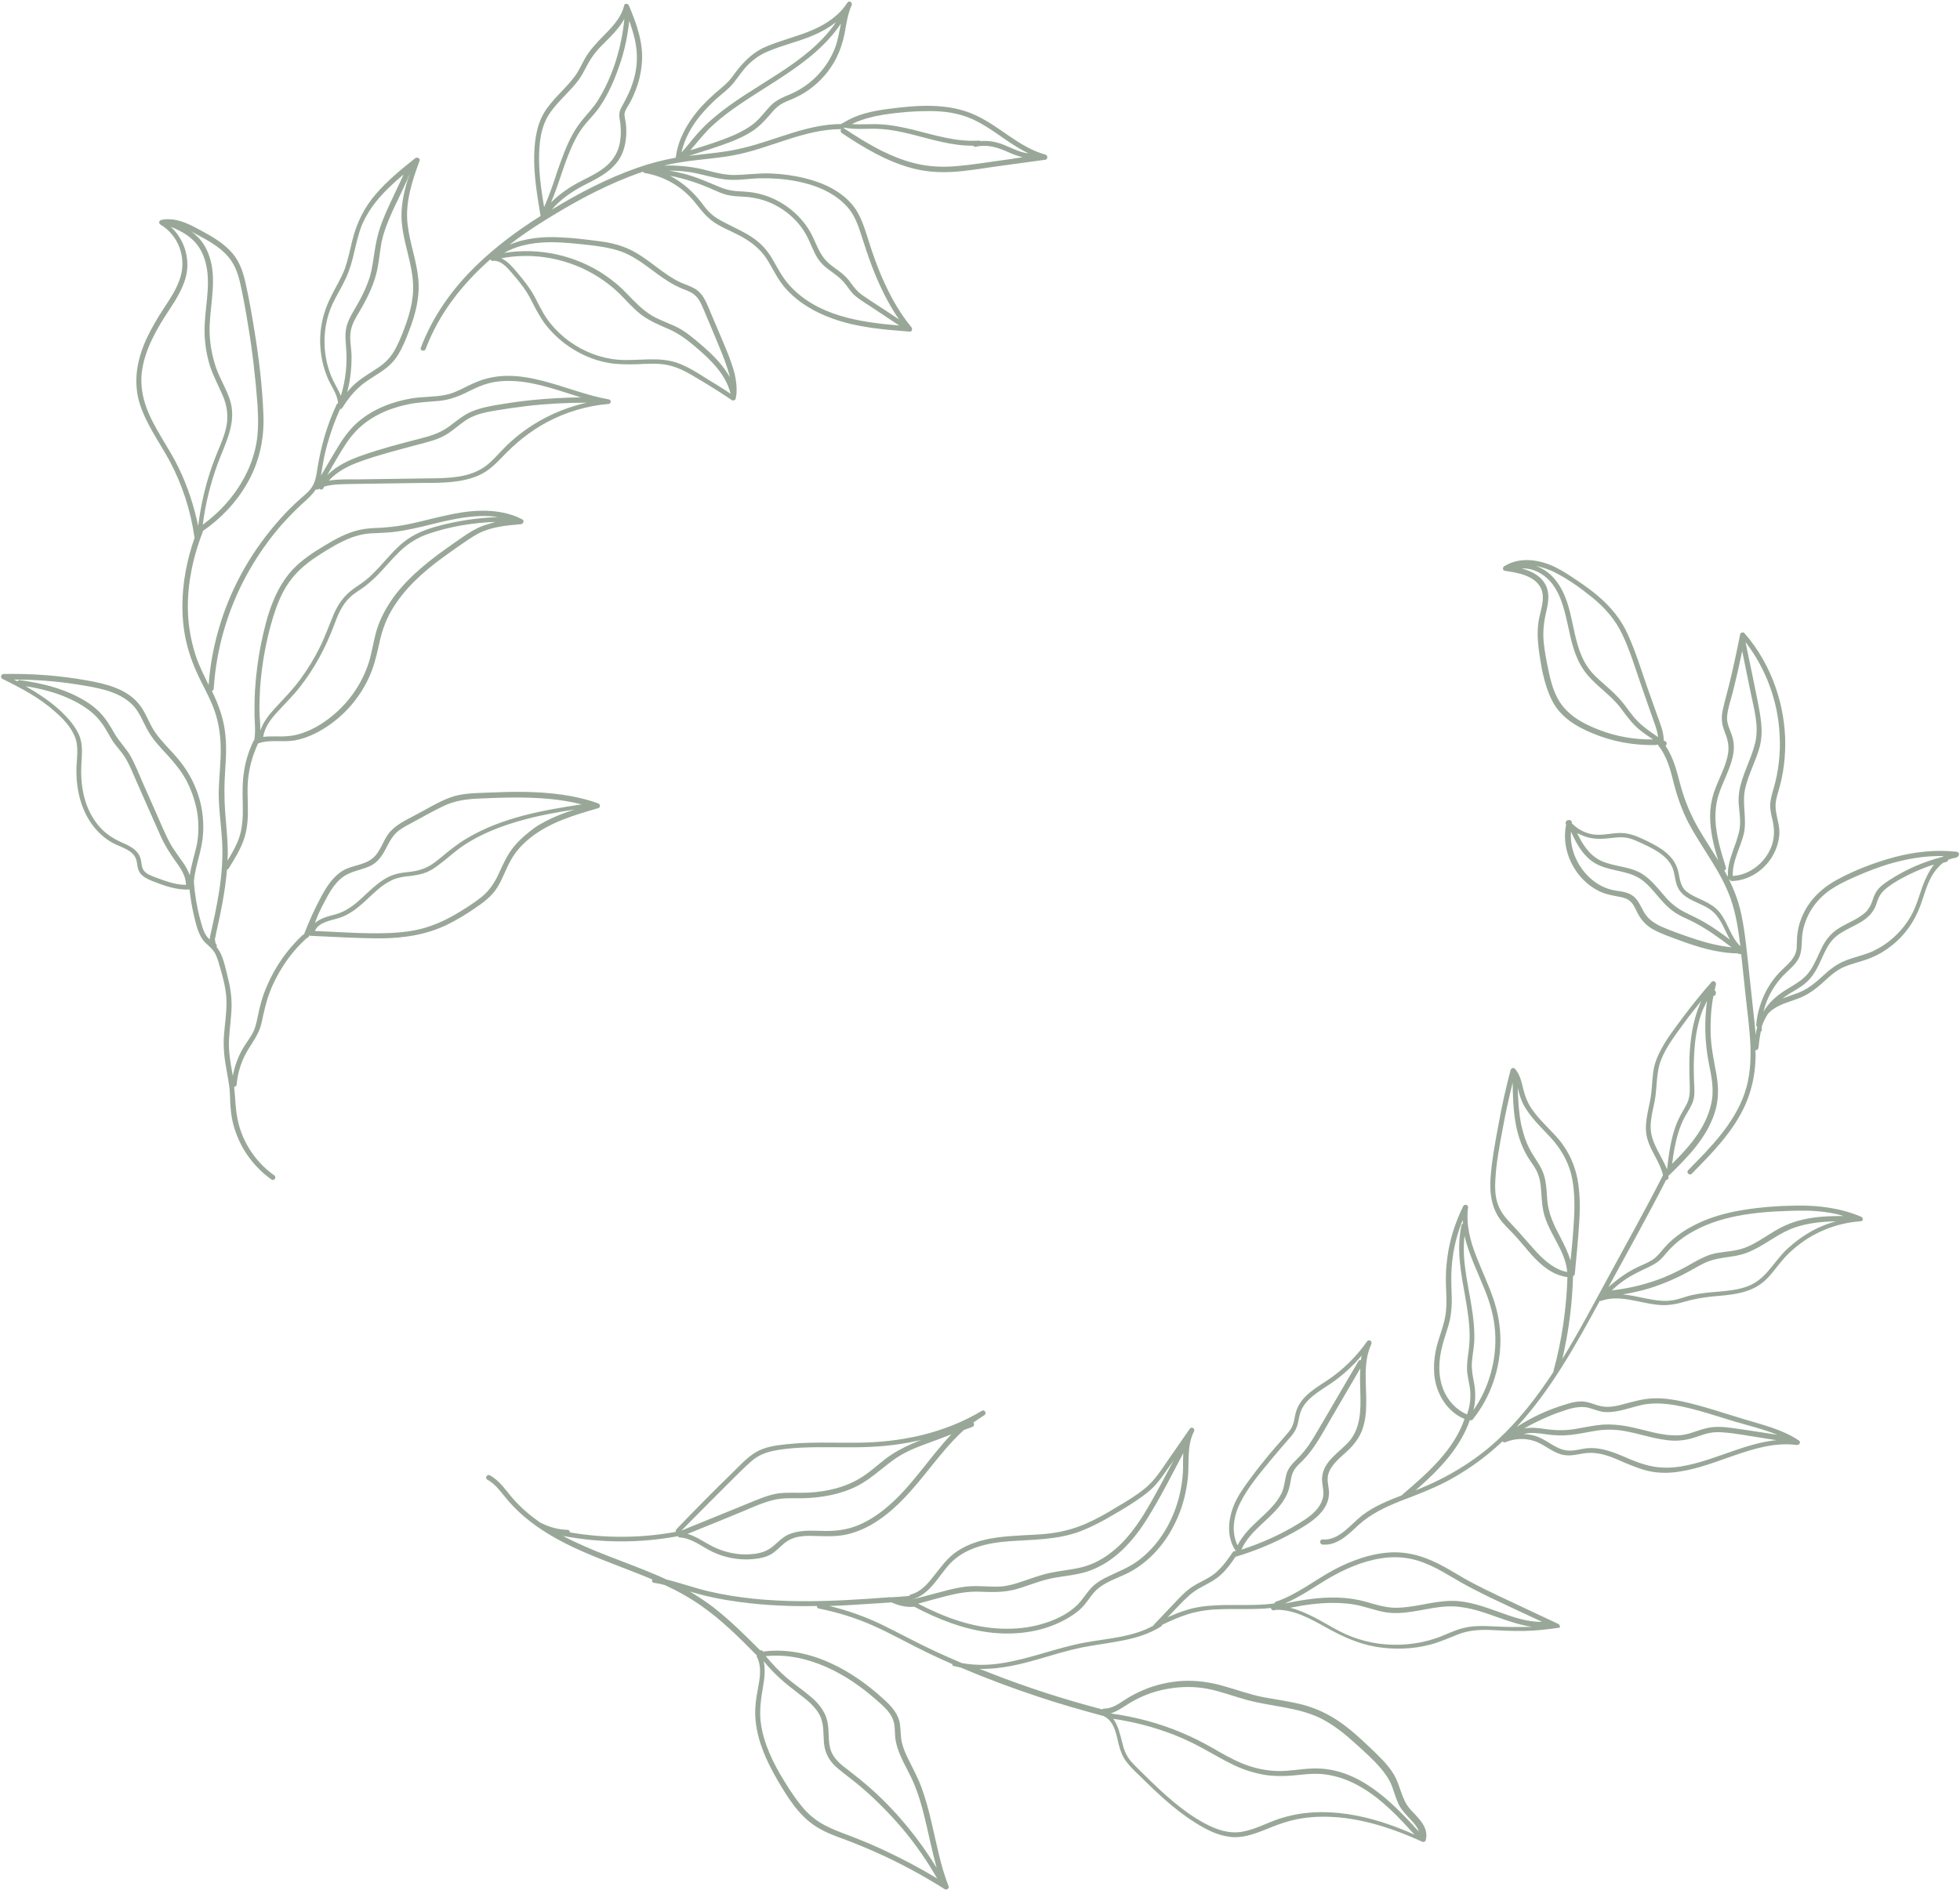 <?xml version="1.0" encoding="UTF-8"?><svg xmlns="http://www.w3.org/2000/svg" xmlns:xlink="http://www.w3.org/1999/xlink" height="742.1" preserveAspectRatio="xMidYMid meet" version="1.0" viewBox="-0.3 -0.6 769.4 742.1" width="769.4" zoomAndPan="magnify"><g id="change1_1"><path d="M410.1,60.1c-10.3-2.8-17.8-11-27.3-15.4c-10.8-5.1-23.3-4-34.7-2.5c-6.1,0.8-12.1,2.1-17.3,5.4 c-0.3,0-0.6,0.2-0.7,0.4c0,0-0.1,0.1-0.1,0.1c-13.3,0-25.5,6.2-38.2,9.3c-7.1,1.8-14.4,2.3-21.7,3.2c5.6-1.8,11.3-3.5,16.7-5.6 c2.8-1.1,5.6-2.4,8.2-4.1c2.6-1.7,4.7-3.9,6.7-6.2c1-1.1,1.9-2.3,3.1-3.3c1.4-1.2,3.1-2,4.9-2.7c2.7-1.1,5.3-2.4,7.6-4.1 c4.5-3.2,8.2-7.5,10.7-12.4c1.5-3,2.5-6.1,3.2-9.4c0.7-3.8,1.2-7.7,2.8-11.3c0.5-1.2-1-2.1-1.7-1c-3.2,5-8.3,8.4-13.7,10.7 c-6,2.6-12.4,4-18.4,6.6c-5.7,2.5-9.5,6.8-13.1,11.8c-1.9,2.6-4.5,4.5-6.9,6.6c-2.3,2.1-4.6,4.3-6.6,6.7c-4.3,5.2-7.7,11.3-8.6,18.1 c0,0.1,0,0.2,0,0.3c-5,0.9-10,2.2-14.9,3.9c-11.8,4.1-23.1,10-33.8,16.5c3.5-4.1,7.9-7.1,12.7-9.6c4.9-2.5,10.2-5,13.5-9.8 c1.7-2.5,2.6-5.5,2.9-8.5c0.2-1.5,0.2-3,0.1-4.6c-0.1-0.8-0.1-1.6-0.3-2.3c-0.1-1-0.5-2.1-0.3-3.1c0.3-1.5,1.6-3.1,2.3-4.5 c0.8-1.5,1.5-3.1,2.1-4.7c1.2-3.1,2-6.4,2.3-9.7c0.9-8.2-1.9-15.8-5-23.3c-0.3-0.8-1.7-1.1-1.9,0c-1.3,5.3-5.4,9.1-9.1,12.9 c-1.8,1.9-3.6,3.8-5.1,6c-1.9,2.7-3,5.8-4.9,8.5c-3.3,4.6-7.8,8.2-11.1,12.8c-3.9,5.3-4.9,11.8-5.1,18.3c-0.2,8.1,1.2,16.2,2.5,24.1 c-9.1,5.7-17.8,12.2-25.5,19.7c-9.3,9.1-16.9,19.8-21.5,32c-0.5,1.2,1.5,1.7,1.9,0.5c5.2-13.9,14.4-25.5,25.4-35.2 c0.1,0.4,0.4,0.6,0.9,0.6c3.7-0.3,6.2,3.3,8.4,5.8c2.7,3.1,5.1,6.3,6.9,10c1.7,3.3,3.3,6.4,5.5,9.3c2,2.6,4.4,4.9,7,7 c5.2,4,11.3,6.9,17.8,8c3.7,0.6,7.4,0.6,11.2,0.5c4.1-0.2,8.3-0.5,12.3,0.4c4.5,1,8.5,3.5,12.5,5.9c4.2,2.5,8.3,5.1,12.3,7.8 c0.5,0.3,1.4,0,1.5-0.6c0.1-0.4,0.1-0.9,0.2-1.3c0-0.1,0.1-0.3,0.1-0.4c0.3-4-0.5-7.9-1.8-11.7c-1.5-4.5-3.5-8.9-5.3-13.2 c-0.9-2.2-1.9-4.4-2.8-6.6c-0.8-1.9-1.6-4-2.6-5.8c-0.9-1.7-2.2-3.2-3.9-4.2c-1.7-1-3.7-1.6-5.5-2.4c-7.3-3.4-12.8-9.6-20.1-13 c-4-1.9-8.3-2.8-12.6-3.3c-4.7-0.6-9.4-1.2-14.2-1.4c-6.9-0.4-14,0.2-20.3,2.9c4.2-3.3,8.6-6.3,13.1-9.1 c10.8-6.8,22.2-13.1,34.1-17.7c1.7-0.7,3.5-1.3,5.2-1.9c0.1,0.2,0.3,0.4,0.6,0.5c7.9,1.3,15,5.5,20,11.8c2.6,3.3,5,6.4,8.8,8.5 c3.6,2.1,7.5,3.5,11,5.7c3.7,2.3,6.7,5.1,8.9,8.9c2,3.4,3.7,6.9,6.3,10c5,5.8,11.8,9.8,18.9,12.3c9.7,3.5,20,4.3,30.2,5.1 c0.9,0.1,1.2-1.1,0.7-1.7c-5.7-6.9-9.8-15-13.1-23.3c-1.6-4.1-3-8.3-4.3-12.5c-1.3-4-2.6-8-5.1-11.4c-4.6-6.1-11.9-9.5-19.2-11.3 c-4.4-1.1-9-1.7-13.5-1.9c-4.9-0.2-9.8,0.6-14.7,0.6c-5.4,0-10.6-2.2-16-3c-3.7-0.6-7.5-0.8-11.2-0.7c2-0.5,4-0.9,6-1.2 c7-1.2,14.1-1.5,21.1-2.8c14.3-2.6,27.7-10.3,42.4-10.3c-0.3,0.4-0.3,1.1,0.2,1.5c8.5,5.7,17.5,11.1,27.5,13.8 c5.2,1.4,10.5,1.8,15.8,1.5c5.7-0.3,11.4-1.3,17-2.1c6.6-0.9,13.2-1.8,19.8-2.7C411.1,61.8,411,60.3,410.1,60.1z M266.2,142.1 c-7.8-3-16.1-0.8-24.1-1.5c-6.8-0.6-13.4-3.2-18.9-7.2c-2.8-2-5.3-4.4-7.4-7c-2.4-2.9-4-6.2-5.7-9.5c-2-4-4.8-7.5-7.7-10.9 c-1.6-1.9-3.5-4.1-5.9-5.2c13-2.5,26.8,0.2,38,7.3c3,1.9,5.8,4.1,8.3,6.5c2.9,2.9,5.5,6,8.8,8.5c3.3,2.4,6.9,3.9,10.6,5.5 c3.9,1.7,7.1,4.1,10.3,6.8c5.9,5,12.1,10.8,14,18.6c-3.1-2.1-6.3-4.1-9.5-6C273.6,145.8,270.1,143.6,266.2,142.1z M217.2,94.5 c4.6,0.1,9.1,0.6,13.7,1.1c4.2,0.5,8.5,1.1,12.5,2.5c7.3,2.6,12.8,8.3,19.3,12.2c1.5,0.9,3.1,1.7,4.7,2.4c1.8,0.7,3.7,1.3,5.2,2.7 c1.5,1.3,2.3,3.2,3.1,5c0.9,2.1,1.8,4.3,2.7,6.4c1.9,4.6,3.9,9.2,5.7,13.9c0.8,2.2,1.6,4.5,2.1,6.8c-2.4-4.3-5.9-8-9.6-11.3 c-3-2.6-6-5.3-9.4-7.4c-3.7-2.2-7.9-3.3-11.6-5.5c-3.8-2.3-6.7-5.4-9.7-8.5c-2.5-2.7-5.3-5-8.3-7.1c-5.9-4.1-12.7-7-19.8-8.5 c-6.6-1.4-13.5-1.6-20.2-0.5C203.5,95.3,210.5,94.4,217.2,94.5z M211.3,62.2c0-6.6,0.6-13.4,4.6-18.9c3.3-4.6,7.7-8.1,11-12.6 c1.9-2.6,3.1-5.7,4.9-8.4c1.4-2.2,3.2-4.2,5.1-6c2.9-2.9,5.9-5.9,7.9-9.5c-1.1,11.2-4.5,22.6-10.5,32.2c-1.6,2.5-3.6,4.6-5.5,6.9 c-1.6,1.9-3.1,4-4.3,6.2c-2.5,4.5-4.2,9.4-5.9,14.2c-1.6,4.9-3.2,9.7-5.3,14.4C212.2,74.5,211.4,68.4,211.3,62.2z M225.5,54.2 c1.2-2.4,2.7-4.6,4.4-6.6c1.9-2.2,3.9-4.2,5.5-6.7c3.3-4.9,5.7-10.6,7.6-16.2c1.9-5.5,3.1-11.3,3.7-17.1c1.8,4.9,3.2,10,3,15.3 c-0.1,3.4-0.8,6.8-2,10.1c-1.1,3.2-2.7,6-4.3,9c-0.6,1.3-0.7,2.4-0.5,3.8c0.3,1.7,0.5,3.4,0.5,5.2c0,3.2-0.5,6.6-2.2,9.4 c-2.8,5-8.3,7.5-13.2,10c-4.5,2.3-8.5,5-12,8.5C219.5,70.8,221.4,62.1,225.5,54.2z M309.6,111.4c-2.8-3.1-4.6-6.7-6.7-10.3 c-2-3.5-4.6-6.3-7.9-8.5c-3.4-2.3-7.2-3.9-10.8-5.8c-1.9-1-3.8-2-5.4-3.5c-1.6-1.4-2.8-3.1-4.1-4.8c-3.3-4.2-7.4-7.7-12-10.1 c5.7,1.1,11.2,2.9,16.6,5.3c1.9,0.8,3.7,1.7,5.7,2.2c2.1,0.5,4.2,0.6,6.3,0.7c3.7,0.2,7.3,0.9,10.8,2.4c6.4,2.8,11.9,7.8,14.9,14.2 c1.7,3.5,2.8,7.3,5.7,10.1c2.7,2.6,6.2,4.3,8.6,7.3c1.4,1.7,2.5,3.7,4.3,5.1c1.8,1.5,3.8,2.7,5.8,4c3.8,2.5,7.5,5,11.3,7.5 C337.1,125.9,320.5,123.4,309.6,111.4z M269.3,66.8c4.8,0.6,9.3,2.2,14,2.9c4.8,0.8,9.5-0.1,14.3-0.3c4.9-0.1,9.7,0.2,14.5,1.1 c7.4,1.4,14.9,4.3,20.1,10c2.9,3.2,4.3,7.1,5.6,11.2c1.3,4.1,2.7,8.3,4.2,12.3c2.8,7.3,6.2,14.4,10.6,20.8c-3-2-6-4-9.1-6 c-1.8-1.2-3.7-2.4-5.4-3.6c-1.8-1.3-3.1-2.9-4.4-4.7c-1.1-1.6-2.4-2.9-3.9-4.1c-1.5-1.2-3.1-2.2-4.6-3.5c-3.2-2.7-4.5-6.3-6.2-10 c-2.9-6.4-8.1-11.6-14.3-14.8c-3.1-1.6-6.5-2.7-10-3.2c-2.1-0.3-4.2-0.3-6.3-0.5c-2.3-0.2-4.4-0.8-6.5-1.7c-4.6-1.9-9-3.9-13.8-5.1 c-1.9-0.5-3.9-0.9-5.8-1.2C264.6,66.4,267,66.5,269.3,66.8z M329.8,8.7c-0.7,3.4-1.2,6.8-2.5,10c-2.1,5.2-5.6,9.8-10,13.3 c-2.3,1.8-4.8,3.3-7.4,4.4c-2.9,1.2-5.6,2.3-7.8,4.6c-2.1,2.2-3.8,4.6-6.1,6.6c-2.4,2-5.2,3.5-8.1,4.8c-5.5,2.4-11.4,4.2-17.2,6 c2.9-3.4,5.6-6.9,8.9-9.9c4.2-3.8,8.8-7.1,13.6-10.2c9.1-6,18.7-11.4,26.9-18.7C323.8,16.3,327.1,12.7,329.8,8.7z M274.5,44.9 c2-2.4,4.2-4.7,6.5-6.8c2.3-2,4.8-3.8,6.7-6.2c1.9-2.4,3.5-4.9,5.6-7c2.2-2.2,4.7-4,7.6-5.2c5.9-2.6,12.3-3.9,18.2-6.5 c3.1-1.3,6.1-3,8.8-5.1c-11.7,17-32.7,24.4-48.1,37.6c-2.4,2-4.6,4.2-6.7,6.6c-2,2.3-3.8,4.7-5.9,7 C268.4,53.9,271.1,49.1,274.5,44.9z M392.5,62.4c-5.7,0.8-11.3,1.7-17.1,2.2c-5.3,0.5-10.6,0.3-15.8-0.9c-4.9-1.1-9.5-3-14-5.2 c-5.1-2.6-9.9-5.6-14.7-8.8c0.1-0.1,0.1-0.1,0.2-0.2c4.5,0.9,9,0.3,13.5,0.5c4.5,0.2,8.8,1.1,13.2,2.2c7.9,2,15.8,4.5,23.9,4.4 c0.2,0.3,0.6,0.5,1.1,0.4c4.4-1,8.3,0.2,12.4,2c2,0.9,3.9,1.7,6,2.1C398.3,61.6,395.4,62,392.5,62.4z M394.1,56.4 c-3.1-1.3-6.2-1.9-9.4-1.6c-0.2-0.1-0.4-0.2-0.7-0.2c-8.9,0.6-17.5-2.2-26-4.3c-4.2-1-8.5-1.9-12.8-2.1c-3.7-0.2-7.4,0.2-11.1-0.1 c3.9-1.9,8.3-3,12.6-3.7c5.8-0.9,11.9-1.4,17.8-1.4c5.9,0,11.8,0.8,17.2,3.3c4.7,2.2,8.8,5.2,13,8.1c2.8,1.9,5.6,3.7,8.7,5.2 C400.1,59.3,397.1,57.6,394.1,56.4z" fill="#99a799"/></g><g fill="#99a799" id="change1_5"><path d="M84.2,369.5C84.2,369.5,84.2,369.5,84.2,369.5C84.2,369.5,84.2,369.5,84.2,369.5 C84.2,369.5,84.2,369.5,84.2,369.5z"/><path d="M84,368.8C84,368.8,84,368.8,84,368.8C84,368.8,84,368.8,84,368.8C84,368.7,84,368.7,84,368.8 C84,368.8,84,368.8,84,368.8z"/><path d="M238.7,156.2c-17.2-3-34.9-14.3-52.5-6.6c-4,1.7-7.6,4.1-11.9,4.9c-4.3,0.8-8.7,0.6-13,1.3 c-7.7,1.3-15.2,4.2-21.1,9.3c-3.6,3.1-6.3,7.1-8.7,11.2c-2,3.3-3.9,6.6-5.8,9.8c0.3-1.6,0.5-3.2,0.8-4.8c0.4-2.5,1-5,1.7-7.5 c1.3-4.7,3-9.4,5-13.8c0.4,0,0.8-0.2,0.9-0.6c0.1-0.1,0.1-0.1,0.2-0.2c1.8-2.9,3.9-5.6,6.5-7.9c2.5-2.3,5.5-3.9,8.3-5.8 c2.7-1.8,5.1-3.9,6.8-6.7c1.8-2.9,3.1-6.1,4.3-9.3c2.6-6.6,4.4-13.6,3.7-20.7c-0.7-7.3-3.4-14.1-4.2-21.4c-1-8.6,1.8-16.9,4.7-24.9 c0.4-1-1-1.5-1.7-1c-5.4,4.3-10.8,8.7-15.3,13.9c-4.7,5.4-7.7,11.5-9.4,18.4c-0.9,3.8-1.7,7.6-3,11.3c-1.4,3.6-3.5,7-5.2,10.4 c-3.3,6.4-4.9,13.4-4.3,20.6c0.3,3.9,1.2,7.7,2.7,11.4c1.3,3.3,4,6.6,4.2,10.2c-0.2,0.1-0.4,0.2-0.5,0.4 c-3.9,8.2-6.3,16.9-7.7,25.8c-0.3,2.2-0.7,4.4-1.8,6.3c-1,1.8-2.6,3.1-4.2,4.5c-3,2.6-5.8,5.4-8.4,8.3C99,215,91,228.9,86.3,243.9 c-2.5,7.9-4.1,16.1-4.7,24.4c-1.8-3.7-3.7-7.4-5-11.3c-1.6-4.8-2.6-9.9-3-14.9c-0.8-11.5,1.5-23.1,5.7-33.9c0-0.1,0-0.2,0-0.3 c7.1-4.9,13.1-11.2,17.4-18.7c4.8-8.3,6.8-17.5,6.4-27c-0.4-11.2-1.8-22.4-3.6-33.5c-0.9-5.6-1.9-11.2-3.1-16.8 c-1-4.7-2.2-9.2-5.4-13c-3.3-3.9-7.8-6.5-12.2-8.9c-4.1-2.2-8.6-4.7-13.4-4.5c-0.3-0.1-0.5-0.1-0.7,0c-0.6,0-1.2,0.1-1.8,0.3 c-0.9,0.2-0.9,1.4-0.2,1.8c7.1,4.2,10.2,12.9,7.8,20.7c-1.3,4.3-3.9,8.2-6.4,12c-2.5,3.8-4.8,7.7-6.8,11.9 c-3.7,8-5.4,16.6-2.9,25.2c2.5,8.3,7.7,15.3,11.8,22.8c5,9.3,8.3,19.5,9.8,29.9c0,0.1,0.1,0.3,0.1,0.4c-3,8.6-4.8,17.7-4.8,26.8 c0,5,0.5,10,1.7,14.8c1.2,4.9,3,9.5,5.2,14c2.3,4.6,4.8,9.1,6.3,14.1c1.6,5.3,2,11,1.8,16.5c-0.2,5.5-0.9,11-0.7,16.5 c0.2,5.6,1,11.1,1.3,16.7c0.7,12.7-2,25.1-4.8,37.4c0,0.1,0,0.1,0,0.2c0,0.3-0.1,0.5,0,0.8c-0.5-0.5-1.1-1-1.5-1.7 c-1.2-1.8-1.7-4.1-2.3-6.2c-1.3-4.8-2.1-9.7-2.5-14.7c0,0,0,0,0-0.1c0.4-4.9,2.1-9.5,3-14.2c0.8-4.1,0.9-8.2,0.4-12.3 c-1-8.2-4.5-15.8-9.9-22.1c-2.8-3.3-6-6.3-8.5-9.8c-2.5-3.5-3.7-7.8-6.4-11.2c-4.8-6.1-12.9-8.1-20.2-9.4c-10.9-2-22-2.8-33.1-2.6 c-0.9,0-1.4,1.4-0.5,1.9c7.3,3.6,14.6,7.4,20.7,12.9c3,2.6,6,5.7,7.6,9.4c1.9,4.1,0.9,8.7,0.8,13.1c-0.1,8.1,1.8,16.5,7,22.9 c2.3,2.8,5.1,5.2,8.4,6.7c2.7,1.3,6.6,2.4,7.9,5.5c0.8,2,0.4,4.1,1.8,5.9c1.2,1.5,3,2.3,4.7,3c4.6,1.8,9.5,3.6,14.5,3.3 c0.1,0,0.1,0,0.1,0c0.4,3.4,0.9,6.8,1.7,10.1c0.9,3.6,1.7,7.9,4.4,10.7c1.5,1.4,3,2.6,4,4.4c0.9,1.8,1.4,3.8,2,5.8 c1.2,4.3,2.4,8.6,2.4,13.1c0.1,4.5-0.7,9-1,13.5c-0.3,4.5,0.2,8.8,1,13.1c0.4,2.2,0.8,4.4,1.1,6.6c0.3,2.2,0.3,4.5,0.4,6.8 c0.2,3.8,0.8,7.5,2.1,11.1c2.6,7.5,7.6,14.1,14.1,18.7c1.1,0.7,2.1-1,1-1.7c-5.8-4.1-10.3-10-12.8-16.6c-1.3-3.5-2-7.1-2.3-10.8 c-0.2-2.5-0.3-4.9-0.6-7.3c0.5,0,0.9-0.4,1-0.9c0.4-4.5,1.7-8.8,3.9-12.7c2.1-3.7,4.8-6.9,5.8-11.2c0.9-4.1,1.7-8.1,3.2-12.1 c1.4-3.8,3.3-7.4,5.5-10.8c2.5-3.9,5.6-7.5,9-10.6c0,0,0-0.1,0.1-0.1c0.3-0.1,0.6-0.2,0.8-0.6c0.1-0.2,0.1-0.3,0.2-0.5 c0.1,0.1,0.3,0.2,0.5,0.2c9.2,0.4,18.5,1,27.8,1c8.9-0.1,17.5-1.4,25.5-5.2c3.9-1.9,7.6-4.1,11.2-6.6c3.3-2.2,6.5-4.6,8.7-8 c2.2-3.4,3.4-7.4,5.5-11c1.9-3.4,4.5-6.2,7.5-8.6c7.7-6.2,17.4-9,26.7-11.7c1-0.3,0.9-1.6,0-1.9c-9.2-3.3-19-4.3-28.7-4.5 c-5-0.1-10,0.1-15,0.3c-4.8,0.2-9.8,0.2-14.4,1.9c-4.6,1.7-8.9,4.4-13.3,6.7c-3.8,2.1-8.1,3.9-10.8,7.4c-2.4,3.1-3.3,7.4-6.5,9.9 c-3.3,2.6-7.9,2.6-11.5,4.7c-3.9,2.4-6.4,6.3-8.5,10.2c-2.6,4.8-4.8,9.8-6.8,14.9c-0.2,0-0.3,0.1-0.5,0.2 c-6.1,5.7-10.9,12.6-14.1,20.2c-1.7,3.9-2.8,8-3.6,12.2c-0.5,2.3-1,4.6-2.2,6.6c-1.1,1.9-2.5,3.7-3.6,5.6 c-1.9,3.3-3.2,6.9-3.9,10.7c-0.1-0.4-0.1-0.7-0.2-1.1c-0.8-4.3-1.5-8.6-1.3-13c0.2-4.4,0.9-8.7,1-13c0.1-4.3-0.6-8.4-1.7-12.5 c-0.9-3.6-1.7-7.8-4-10.8c-0.1-0.1-0.1-0.2-0.2-0.2c0.1-0.3,0.2-0.6,0-0.9c-0.1-0.1-0.2-0.3-0.3-0.4c0-0.1-0.1-0.1-0.1-0.2 c0,0,0,0,0-0.1c0,0,0,0.1,0,0c0,0,0,0,0,0c0,0,0,0,0-0.1c0,0,0,0,0,0c-0.1-0.2-0.1-0.3-0.1-0.5c0-0.1,0-0.2-0.1-0.2c0,0,0,0,0,0 c0,0,0,0,0,0c0,0,0,0,0-0.1c0,0,0,0,0,0c0-0.2,0-0.3,0-0.5c0-0.1,0-0.2,0-0.3c0,0,0,0,0,0c0,0,0-0.1,0-0.1c0-0.1,0.1-0.3,0.1-0.4 c0-0.1,0-0.1,0.1-0.2c0,0,0-0.1,0-0.1c0.1-0.2,0.1-0.5,0.1-0.7c1.9-8.4,3.7-17,4.4-25.6c0.3,0,0.5-0.2,0.7-0.5 c2.1-3.4,4.3-6.9,5.7-10.7c1.5-4,1.9-8.3,1.8-12.6c0-4.5-0.4-8.9,0.3-13.4c0.6-4.3,1.9-8.4,3.7-12.3c0,0,0,0,0,0 c4.5-1.7,9.6-0.4,14.3-1.2c4.6-0.8,8.9-2.9,12.7-5.4c7-4.6,12.7-11.2,16.3-18.8c2-4.2,3.1-8.5,4.1-13.1c1-4.8,2.4-9.3,4.9-13.6 c4.9-8.5,12.4-15.2,20.2-20.9c2.3-1.7,4.6-3.3,6.9-4.9c2.3-1.6,4.6-3.2,7-4.5c5.2-2.7,11-3.2,16.8-3.7c0.9-0.1,1.5-1.4,0.5-1.9 c-0.6-0.3-1.1-0.5-1.7-0.8c-0.1-0.1-0.3-0.2-0.4-0.2c-8.9-3.6-18.8-2.6-28-0.5c-5.6,1.2-11.1,2.8-16.7,3.8c-2.9,0.5-5.8,0.8-8.7,1 c-2.8,0.1-5.5,0.2-8.2,0.8c-5.1,1.1-9.8,3.7-14.2,6.4c-4.4,2.6-8.7,5.5-12.2,9.2c-7.2,7.7-10.2,18.5-12.3,28.6 c-1.3,6.2-2.1,12.5-2.5,18.8c-0.2,3.3-0.2,6.5-0.2,9.8c0.1,3.2,0.5,6.6-0.1,9.8c-0.1,0.1-0.2,0.2-0.3,0.3 c-1.8,3.8-3.1,7.8-3.7,11.9c-0.7,4.3-0.6,8.6-0.5,12.9c0.1,4.4,0,8.9-1.4,13.1c-1.1,3.2-2.8,6.2-4.6,9.1c0-0.7,0.1-1.5,0.1-2.2 c0.1-5.6-0.6-11.1-1-16.7c-0.4-5.6-0.4-11,0-16.6c0.4-5.4,0.6-10.7-0.2-16.1c-0.8-5.2-2.6-10-4.9-14.8c0-0.1-0.1-0.2-0.1-0.3 c0.4-0.1,0.7-0.4,0.7-0.9c1-15.6,5.5-31,13-44.7c3.8-6.9,8.3-13.4,13.4-19.3c2.6-2.9,5.3-5.7,8.1-8.3c2.1-1.9,4.1-3.6,5.6-5.9 c0.4,0.2,1,0.2,1.3-0.3c0,0,0,0,0,0c0.4,0.5,1.2,0.6,1.6-0.1c0.1-0.3,0.3-0.5,0.4-0.7c3.7-1,7.6-0.9,11.5-1 c4.5-0.1,9.1-0.1,13.6-0.2c4.4-0.1,8.9-0.1,13.3-0.2c3.9,0,7.9,0,11.8-0.4c3.6-0.4,7.2-1.1,10.5-2.6c3.6-1.6,6.3-4.2,9-7 c5.2-5.5,10.9-10.2,17.6-13.8c7.5-4,15.8-6.5,24.2-7.2C239.5,158.1,239.9,156.4,238.7,156.2z M160.4,67.8 c-1.7,5.3-3.1,10.7-3.1,16.2c0,7.1,2.5,13.9,3.8,20.8c0.7,3.6,1,7.3,0.6,11c-0.4,3.5-1.3,7-2.5,10.4c-1.2,3.4-2.5,6.8-4.2,10 c-1.6,3.1-3.9,5.6-6.8,7.5c-2.9,2-6,3.7-8.7,6c-1.3,1.1-2.4,2.3-3.5,3.6c1.2-4.5,1.7-9.1,1.7-13.8c0-3.2-0.8-6.5-0.4-9.6 c0.4-3.2,2.2-6,3.8-8.7c3.1-5.3,5.8-10.9,6.9-17c0.6-3.3,0.9-6.6,1.5-9.8c0.6-3,1.7-6,2.9-8.9c1.4-3.5,3.1-6.8,4.7-10.2 c0.8-1.8,1.7-3.6,2.5-5.4C159.7,69.4,160,68.6,160.4,67.8z M130.9,149.6c-1.6-3.1-2.7-6.5-3.3-10c-1.2-7-0.3-14.4,2.6-20.8 c1.6-3.4,3.6-6.6,5.2-10c1.6-3.4,2.6-7,3.4-10.6c0.9-3.7,1.7-7.5,3.2-11c1.4-3.1,3.2-6,5.3-8.6c3.2-4,6.9-7.4,10.8-10.7 c-0.3,0.6-0.5,1.3-0.8,1.8c-1.5,3.2-3,6.4-4.5,9.6c-1.4,3-2.7,6-3.8,9.1c-1.1,3.3-1.8,6.6-2.3,10c-0.5,3.2-0.9,6.5-1.8,9.6 c-1,3.2-2.4,6.3-4,9.3c-1.5,2.8-3.3,5.4-4.5,8.3c-1.3,3.1-1.2,6.1-0.9,9.4c0.6,6.7,0,13.4-2,19.8 C132.8,153.1,131.8,151.3,130.9,149.6z M77.6,91.8c3.7,2,7.5,4.1,10.5,7.1c3.5,3.4,5,7.6,6,12.2c1.1,5.1,2.1,10.3,2.9,15.5 c1.8,10.6,3,21.2,3.8,31.9c0.3,5.1,0.4,10.2-0.5,15.2c-0.8,4.1-2.1,8.1-4,11.8c-3.9,7.9-9.9,14.7-17,19.9c1-8.1,3-16.1,5.8-23.8 c3-8.2,7.8-16.4,4.8-25.4c-1.4-4.2-3.8-8-5.3-12.2c-1.5-4.3-2.4-8.9-2.6-13.5c-0.3-9,2.4-18,0.8-26.9c-0.8-4.2-2.5-8.3-5.6-11.3 c-0.8-0.8-1.6-1.4-2.4-2.1C75.7,90.8,76.7,91.3,77.6,91.8z M69.8,183c-3.9-8.1-9.6-15.3-12.7-23.8c-1.5-4.2-2.2-8.6-1.8-13.1 c0.5-4.6,2-9.1,4-13.3c2-4.2,4.4-8.1,7-12c2.5-3.8,4.9-7.7,6.2-12.1c2.1-7.3-0.3-15.3-5.8-20.3c3.1,1.3,6.2,2.8,8.7,5.2 c2.9,2.7,4.5,6.3,5.3,10.1c1.8,8.7-0.9,17.5-0.7,26.3c0.1,4.4,0.8,8.8,2.1,13c1.3,4,3.3,7.7,5,11.6c1.8,4.2,2.4,8.5,1.3,13 c-1,4.2-3,8.2-4.5,12.2c-3.2,8.4-5.3,17.1-6.4,26.1C75.8,197.8,73.3,190.2,69.8,183z M60.6,343.8c-1.6-0.6-3.5-1.3-4.5-2.7 c-1.1-1.6-0.7-3.7-1.5-5.4c-1.3-3-4.4-4.4-7.2-5.6c-3.3-1.5-6.3-3.4-8.7-6.2c-5.6-6.4-7.4-15-7.1-23.3c0.1-4.2,0.9-8.5-0.8-12.5 c-1.5-3.5-4.2-6.6-6.9-9.2c-4.2-4-9.1-7.2-14.1-10.1c6.2,1,12.5,2.6,18.2,5.4c2.9,1.4,5.7,3.1,8.1,5.2c2.5,2.2,4.4,4.9,6,7.8 c0.8,1.4,1.6,2.9,2.6,4.2c1.2,1.6,2.5,3,3.6,4.6c2.1,3.1,3.4,6.7,4.9,10c3.2,7.2,6.3,14.4,9.5,21.5c1.6,3.6,3.6,6.8,5.9,10 c2,2.8,4.1,5.7,4.1,9.3C68.6,346.8,64.6,345.3,60.6,343.8z M74.2,343c-0.6-1.6-1.4-3.1-2.4-4.6c-2-2.9-4.2-5.7-5.8-8.8 c-1.8-3.5-3.3-7.2-4.9-10.8c-1.7-3.8-3.4-7.7-5.1-11.5c-1.6-3.6-3-7.3-4.9-10.8c-1.9-3.4-4.7-6-6.6-9.4c-1.7-3-3.4-5.8-5.9-8.3 c-2.3-2.3-5-4.1-7.9-5.6c-7.1-3.8-15.3-5.7-23.2-6.8c-0.5-0.1-0.8,0.2-0.9,0.5c-0.5-0.2-0.9-0.5-1.4-0.7c8.3,0,16.5,0.6,24.7,1.9 c7.4,1.2,16.1,2.4,21.7,7.9c2.9,2.9,4.2,6.8,6.2,10.3c2,3.6,4.9,6.6,7.6,9.5c2.8,3.1,5.4,6.2,7.4,9.9c1.9,3.6,3.3,7.5,4.1,11.5 c0.9,4.5,0.9,9.2,0.1,13.7C76.1,335,74.8,338.9,74.2,343z M201.5,331.7c-2.5,3-4.1,6.5-5.7,10c-1.7,3.9-3.8,7.2-7.1,9.9 c-3.3,2.6-7,4.9-10.6,7c-3.8,2.2-7.9,4-12.1,5.2c-4.3,1.2-8.8,1.7-13.3,1.9c-9.8,0.4-19.6-0.4-29.4-0.8c1.5-3.6,6.5-4.1,9.8-5.2 c3.3-1.1,6.2-3.2,8.8-5.5c2.6-2.3,5.1-4.9,7.9-7c1.4-1,2.9-1.9,4.5-2.6c2.1-0.8,4.3-1.1,6.5-1.3c2.1-0.3,4.2-0.6,6.2-1.4 c1.9-0.8,3.5-1.8,5.1-3.1c3.4-2.5,6.4-5.4,9.9-7.7c6.9-4.5,14.7-7.5,22.7-9.7c6.8-1.9,13.7-3.1,20.6-4.2 c-5.3,1.7-10.5,3.8-15.2,6.8C206.9,326.3,203.9,328.8,201.5,331.7z M127,353.6c1.8-3.5,3.8-7.1,6.9-9.6c3.3-2.6,7.4-2.9,11.1-4.6 c3.6-1.7,5.3-5.1,7-8.4c0.9-1.7,1.9-3.4,3.3-4.7c1.6-1.5,3.5-2.5,5.4-3.5c4.3-2.3,8.6-4.8,13-6.9c4.6-2.2,9.2-2.8,14.2-3 c4.7-0.2,9.4-0.4,14.1-0.4c8.7,0,17.5,0.5,26,2.7c-15.4,2.3-31.3,5.2-44.8,13.2c-3.6,2.1-6.9,4.7-10.1,7.4 c-1.7,1.4-3.4,2.8-5.3,3.8c-2.1,1.1-4.3,1.7-6.6,2c-2.2,0.3-4.4,0.4-6.5,1.1c-1.7,0.5-3.3,1.3-4.8,2.3c-3,2-5.5,4.5-8.1,6.9 c-3.1,2.9-6.4,5.4-10.5,6.5c-2.7,0.7-5.9,1.5-8,3.4C124.3,358.9,125.6,356.2,127,353.6z M189.6,205.7c-4.7,1.7-8.7,4.9-12.8,7.7 c-8,5.6-15.9,11.7-21.9,19.5c-2.7,3.6-5,7.5-6.6,11.7c-1.8,4.8-2.3,9.9-3.8,14.8c-2.6,8.2-7.6,15.5-14.3,21 c-4,3.3-8.7,6.1-13.8,7.4c-2.8,0.7-5.6,0.8-8.4,0.7c-1.7,0-3.4,0-5,0.2c0.6-3.9,3.1-7.1,5.7-9.9c3-3.3,6.2-6.4,8.9-9.9 c5.6-7.2,9.9-15.2,13.1-23.7c1.5-4.1,3.2-8.4,6.5-11.4c1.7-1.6,3.7-2.7,5.6-4.1c1.7-1.3,3.3-2.7,4.8-4.2c3-3,5.7-6.4,8.8-9.4 c3.4-3.3,7.2-5.7,11.7-7.2c8.3-2.8,17.2-4.3,26.1-4.6C192.7,204.8,191.2,205.2,189.6,205.7z M101.6,274.3 c0.1-5.6,0.7-11.1,1.6-16.7c0.9-5.4,2.1-10.7,3.7-15.9c1.5-4.8,3.3-9.5,6.2-13.6c2.9-4.2,6.8-7.5,11.1-10.3 c4.3-2.8,8.8-5.6,13.6-7.4c2.5-0.9,5-1.5,7.7-1.6c2.8-0.2,5.6-0.2,8.3-0.5c5.4-0.6,10.6-1.9,15.9-3.2c8.2-2,17.1-4,25.5-2.7 c-8.2,0.3-16.3,1.5-24.2,3.7c-4.6,1.3-8.9,3-12.7,6c-3.5,2.8-6.4,6.3-9.4,9.6c-1.5,1.6-3,3.2-4.6,4.6c-1.7,1.5-3.7,2.8-5.6,4.1 c-3.8,2.7-6.3,6.1-8.1,10.4c-1.8,4.3-3.3,8.6-5.4,12.8c-2.1,4.3-4.6,8.3-7.4,12.2c-3.1,4.3-6.8,8-10.4,11.9 c-2.3,2.5-4.4,5.3-5.5,8.5c0-1.1-0.1-2.3-0.1-3.4C101.5,279.9,101.5,277.1,101.6,274.3z M132,179.3c2.2-3.7,4.4-7.5,7.4-10.6 c5.4-5.7,12.7-8.9,20.2-10.5c4.1-0.9,8.2-1,12.4-1.4c4.2-0.4,7.8-1.8,11.6-3.7c3.9-2,7.8-3.6,12.3-4c4.4-0.4,8.8,0,13.1,0.9 c6.4,1.3,12.5,3.5,18.7,5.4c-6.2,0.1-12.4,0.4-18.5,1c-4.2,0.4-8.5,1-12.7,1.7c-3.9,0.6-7.8,1.3-11.5,2.8c-3.4,1.4-6.1,3.8-9.1,6 c-3.3,2.4-7,3.6-10.9,4.6c-7.8,2-15.6,4-23.2,6.7c-4.9,1.7-9.9,4-13.6,7.7C129.4,183.7,130.7,181.5,132,179.3z M198.8,174.1 c-2.9,2.8-5.4,6-8.6,8.4c-3.1,2.2-6.7,3.4-10.4,4c-3.8,0.6-7.6,0.7-11.5,0.7c-4.5,0.1-9.1,0.1-13.6,0.2c-5.1,0.1-10.2,0.1-15.3,0.2 c-3.5,0-7.1-0.1-10.6,0.5c3.3-3.7,8-6,12.6-7.6c7.2-2.6,14.8-4.5,22.2-6.5c3.7-1,7.4-1.8,10.8-3.7c3.2-1.8,5.7-4.4,8.8-6.3 c3.3-2,7.2-2.8,10.9-3.4c4.2-0.7,8.3-1.3,12.5-1.8c7.8-0.9,15.6-1.3,23.4-1.3C218.4,160.1,207.5,165.8,198.8,174.1z"/></g><g id="change1_2"><path d="M611.5,637c-7.9-3.7-15.8-7.4-23.6-11.1c-3.8-1.8-7.7-3.7-11.4-5.7c-3.3-1.8-6.6-3.9-9.9-5.7 c-6.7-3.7-13.7-6.1-21.5-5.6c-7.6,0.5-14.9,3.2-21.6,6.7c-7.7,4.1-14.6,9.8-22.9,12.6c-0.4,0.1-0.6,0.4-0.6,0.7 c-7.9,1.1-15.9,0.3-23.8,0.8c-4,0.2-7.9,0.8-11.7,2.1c-2.2,0.7-4.3,1.6-6.4,2.5c1.4-1.4,2.7-2.9,4.1-4.3c2.5-2.6,5-5.2,8.2-7 c3-1.7,6-3,8.6-5.4c2.2-2,4-4.5,5.7-7c0,0,0,0,0,0c8-2.4,15.7-5.6,23-9.7c5.7-3.2,13.4-7.6,13.7-15c0.1-2.2-0.7-4.3-0.5-6.4 c0.1-1.5,0.7-2.9,1.6-4.2c1.8-2.6,4.4-4.6,6.7-6.8c2.3-2.3,4.2-4.8,5.3-7.9c1.1-3.1,1.5-6.5,1.5-9.8c0.2-7.8-1.4-16.3,2-23.7 c0.5-1.2-1-2.1-1.7-1c-4.1,5.8-9.2,10.9-15.1,14.9c-4.6,3.1-10,6-12.3,11.4c-0.6,1.5-0.9,3-1.2,4.6c-0.4,2-1.2,3.6-2.6,5.1 c-2.4,2.9-5,5.7-7.4,8.6c-2.4,2.9-4.7,5.8-6.9,8.8c-2.1,2.8-4.2,5.7-5.8,8.8c-3.1,6.2-4.3,14-0.2,20c0,0,0,0,0,0.1 c-0.4-0.1-0.9-0.1-1.2,0.4c-1.9,2.8-3.9,5.6-6.5,7.9c-2.6,2.3-5.9,3.5-8.8,5.3c-2.9,1.8-5.2,4.2-7.5,6.7c-2.6,2.7-5.1,5.4-7.7,8.1 c0,0,0,0-0.1,0.1c-0.1,0.1-0.2,0.2-0.3,0.3c-0.1,0.1-0.2,0.3-0.2,0.4c-8.2,4.6-18,5-27.1,6.7c-10.9,2-21.2,6.3-32.1,8 c-5.3,0.9-10.8,1-16.1,0c-3.5-1.5-7.1-3.1-10.6-4.7c-7.1-3.3-14-7.1-21-10.5c-6.5-3.1-13.3-5.5-20.3-7.2c2.9-0.1,5.9-0.2,8.8-0.4 c5.2-0.3,10.4-0.7,15.6-1c0,0,0,0,0,0c2.8,1.3,5.9,2,8.9,1.7c9.3,4.9,19.2,8.8,29.6,10.1c10.7,1.3,22-0.3,31.3-6 c2.3-1.4,4.4-3,6.1-5.1c1.7-2.1,3.1-4.5,5.2-6.2c4-3.3,9.4-4.5,13.8-7.2c8-4.8,13.9-12.4,17.5-20.9c2.1-4.9,3.3-10,3.9-15.3 c0.6-6-0.5-12.6,2.4-18.2c0.6-1.2-1-2.1-1.7-1c-2.9,4.1-5.7,8.3-8.6,12.4c-2.7,3.9-5.2,7.9-8.9,10.9c-3.5,2.9-7.6,5.3-11.5,7.6 c-3.9,2.4-7.8,4.6-12,6.4c-4.4,1.9-9,3.1-13.7,3.7c-4.9,0.6-9.7,0.6-14.6,1c-8.1,0.5-16.6,1.9-23.2,6.9c-3.2,2.5-5.5,5.8-8,8.9 c-2.4,3.1-5.1,6.2-9,7.2c-0.3,0.1-0.5,0.3-0.6,0.6c-0.1,0-0.2-0.1-0.4,0c-2.3,0.2-4.6,0.4-7,0.5c-0.1,0-0.2-0.1-0.3-0.1 c-0.2,0-0.3,0.1-0.5,0.1c-23.4,1.8-47.3,3-70.3-2.3c-5.6-1.3-11.1-3.3-16.8-4.7c-1.5-0.7-3-1.4-4.5-2c-12-5.1-24.6-9-36.1-15.1 c14.9,2.8,30.2,2.9,45.1,0.1c0.2,0.3,0.4,0.5,0.8,0.5c4.8,0.3,8.7,3.7,12.9,5.7c4.5,2.1,9.4,3.1,14.3,2.9c2.3-0.1,4.7-0.4,6.9-1.2 c2.2-0.8,3.8-2.3,5.5-3.9c1.7-1.6,3.5-2.9,5.8-3.5c2.2-0.6,4.6-0.7,6.9-0.6c4.5,0.1,8.9,0.4,13.3-0.6c4.3-1,8.4-2.9,12.1-5.4 c7.7-5.1,13.7-12.3,19.5-19.5c4.5-5.6,9-11.3,14.3-16.1c1.1-0.4,2.2-0.8,3.3-1.2c0.8-0.3,0.8-1.3,0.4-1.7c1.4-1,2.8-2,4.3-2.9 c1.1-0.7,0.1-2.4-1-1.7c-14.9,8.9-31.9,12.4-49.1,12.5c-9.2,0.1-18.4-0.4-27.5,0.6c-4.1,0.4-8.6,1-12.2,3.2 c-3.5,2.1-6.3,5.3-9.2,8.1c-7.4,7.2-14.7,14.6-21.9,22.1c-0.3,0.3-0.3,0.7-0.2,1c-13.7,2.5-27.9,2.6-41.6,0.2c0-0.5-0.3-1-1-1 c-3.5-0.1-6.9-1-10.1-2.6c-0.1-0.1-0.2-0.1-0.3-0.1c-0.2-0.1-0.4-0.3-0.6-0.4c-3.7-2.6-7.2-5.6-10.2-9c-2.9-3.3-5.3-7.2-9.2-9.3 c-1.1-0.6-2.1,1.1-1,1.7c3.5,1.9,5.7,5.4,8.3,8.4c2.6,3,5.4,5.6,8.5,8c6.3,4.9,13.5,8.7,20.8,11.9c8.9,3.9,18.2,7.1,27.2,10.9 c-0.3,0.5-0.1,1.2,0.6,1.3c1.5,0.2,2.9,0.5,4.3,0.9c5,2.3,9.8,5,14.4,8.2c8,5.6,14.9,12.5,21.7,19.4c-0.1,0.2-0.1,0.5,0.1,0.7 c1.9,3.9,1.1,8.4,0.3,12.5c-0.8,4.1-1.3,8.1-0.9,12.3c0.8,8.3,4.3,16,8.4,23.1c4,6.9,8.6,14.4,15.5,18.7c3.5,2.2,7.3,3.6,11.2,5 c4.2,1.6,8.4,3.3,12.6,5.2c9.2,4.1,18,8.9,26.6,14.3c0.7,0.4,1.8-0.3,1.5-1.1c-3.3-8.4-4.8-17.2-6.9-25.9c-1-4.3-2.2-8.6-3.7-12.8 c-1.5-4.1-3.6-7.9-5.5-11.8c-1-2-1.8-4-2.3-6.2c-0.5-2.3-0.4-4.6-0.7-6.9c-0.6-4.2-3.3-7.1-6.4-9.9c-6.2-5.7-13.2-10.7-20.9-14.2 c-8.3-3.8-17.4-5.7-26.5-4.5c0,0,0,0,0-0.1c-0.3-0.4-0.7-0.5-1.1-0.4c-5.9-5.9-11.8-11.8-18.5-17c-2.9-2.2-6-4.2-9.1-6.1 c1.7,0.5,3.3,1,5,1.4c6.3,1.6,12.7,2.6,19.2,3.3c8.5,0.9,17.1,1.2,25.7,1c0,0.4,0.1,0.9,0.7,1c7.6,1.5,14.9,3.8,22,7 c7.1,3.2,13.9,7.1,21,10.5c3.1,1.5,6.2,2.9,9.4,4.3c0,0.4,0.2,0.7,0.7,0.8c0.9,0.2,1.8,0.4,2.7,0.6c9.9,4.2,20,8,30.3,11.4 c8.3,2.8,16.8,5.2,25.3,7.5c0.1,0,0.1,0,0.2,0c0.1,0,0.1,0.1,0.2,0.1c4.3,2,5,7.2,6,11.3c0.6,2.3,1.4,4.5,2.8,6.4 c1.4,1.9,3,3.5,4.7,5.1c7,6.9,14.1,13.8,22.4,19c4.1,2.6,8.6,5,13.5,5.6c4.9,0.7,9.6-1,14.1-2.8c4.6-1.9,9.2-3.6,14.2-4.4 c4.9-0.8,9.9-0.8,14.8-0.4c11.3,1.1,22.2,4.8,32.5,9.5c0.6,0.3,1.3,0.1,1.5-0.6c1.3-5.2-3.1-8.7-6.1-12.1c-3.5-3.9-3.8-9.2-6.4-13.6 c-2.5-4.2-6.2-7.5-9.7-10.9c-3.7-3.5-7.4-6.9-11.6-9.8c-4.3-3-9-5.2-14-6.6c-5.2-1.4-10.6-2.1-16-3.1c-5.5-1.1-10.6-3-16-4.5 c-5-1.4-10.1-2.1-15.3-1.9c-5.5,0.3-11,1.5-16,3.7c-2.6,1.1-5,2.4-7.3,3.9c-2.4,1.6-4.9,3.3-7.9,3.3c-0.3,0-0.6,0.1-0.7,0.3 c-14.9-3.9-29.5-8.6-43.8-14.2c-1.5-0.6-2.9-1.2-4.4-1.7c7.9,0.2,15.8-1.7,23.4-3.9c5.5-1.6,11-3.3,16.7-4.5 c5.1-1,10.2-1.6,15.3-2.6c5.5-1,11-2.6,15.8-5.6c0.3-0.2,0.4-0.4,0.5-0.7c3.3-1.6,6.7-3.1,10.2-4.2c3.9-1.2,8-1.8,12.1-1.9 c6.8-0.3,13.6,0.2,20.4-0.5c0.1,0.5,0.5,1,1.2,0.9c0.3-0.1,0.6-0.1,0.9-0.2c6.8-0.1,13,3.3,18.8,6.5c6.4,3.6,12.8,6.7,20.2,8 c7.2,1.2,14.6,1,21.7-0.9c3.7-1,7.2-2.6,10.8-4c3.9-1.5,7.8-1.8,11.9-1.7c4.6,0.2,9.2,0.5,13.9,0.4c4.7-0.1,9.3-0.6,13.9-1.3 C612.1,638.7,612.2,637.4,611.5,637z M529.3,565.3c-3.8,4.3-10.1,7.7-10.6,14.1c-0.2,2.1,0.5,4.1,0.5,6.2c0,1.8-0.6,3.5-1.5,4.9 c-1.9,3-5,5.1-8,6.9c-7.1,4.4-14.7,7.8-22.7,10.4c3.6-8.2,12.7-12.5,17.1-20.2c1.3-2.2,1.9-4.5,2.3-7c0.2-1.5,0.6-2.9,1.4-4.2 c0.9-1.4,2.2-2.5,3.4-3.7c4.6-4.7,7.7-10.8,11-16.4c3.8-6.6,7.7-13.1,11.5-19.7c-0.2,3.2-0.1,6.4,0,9.5 C533.9,552.7,533.9,560,529.3,565.3z M486.6,589.3c3.2-6.4,8.2-12.1,12.7-17.6c2.4-2.9,4.9-5.7,7.3-8.5c0.9-1.1,1.7-2.3,2.2-3.7 c0.6-1.6,0.7-3.3,1.2-5c1.6-5.7,7.4-8.7,11.9-11.8c4.6-3.1,8.8-6.9,12.3-11.1c-0.1,0.6-0.2,1.2-0.3,1.8c-0.4-0.1-0.8,0-1,0.5 c-3.8,6.4-7.5,12.8-11.3,19.3c-1.8,3.1-3.6,6.1-5.4,9.2c-1.7,2.9-3.5,5.7-5.8,8.2c-2,2.2-4.4,4-5.5,6.9c-0.9,2.7-0.9,5.5-2.1,8.1 c-2.1,4.3-5.8,7.5-9.2,10.7c-3.1,2.9-6.2,6-8.1,9.8C482.9,600.8,484,594.4,486.6,589.3z M464.1,575.8c-0.1,4.7-0.9,9.4-2.3,13.9 c-2.7,8.7-7.9,16.9-15.3,22.4c-3.9,2.9-8.4,4.5-12.8,6.7c-2.2,1.1-4.3,2.5-5.9,4.3c-1.8,2-3.2,4.4-5.2,6.4c-3.8,3.7-9,6.1-14,7.5 c-5.1,1.5-10.4,2-15.8,1.8c-11.5-0.4-22.5-4.5-32.7-9.8c3.6-1,7.2-2,10.7-2.9c4.6-1.2,9-2,13.7-1.8c4.5,0.2,8.9,0.3,13.4-0.8 c4.2-1.1,8.1-2.8,12.3-3.9c4.3-1.2,8.8-1.4,13.2-2.4c3.9-0.8,7.5-2.4,10.8-4.5c6.8-4.4,11.9-10.7,16.1-17.5 c5.1-8.2,9.4-16.8,13.9-25.3C464.1,571.7,464.1,573.7,464.1,575.8z M357.6,627.4c7.1-1.9,10.4-9.1,15-14.1c6-6.3,14.9-8.2,23.2-8.8 c9.6-0.7,19.1-0.5,28.2-4c4.3-1.7,8.4-3.8,12.4-6.2c4-2.3,8-4.7,11.7-7.4c2.1-1.5,4-3.1,5.7-5.1c1.7-2,3.1-4.1,4.6-6.2 c0.7-0.9,1.3-1.9,2-2.8c-3.2,6-6.3,11.9-9.7,17.8c-4.1,7.1-8.9,14-15.6,18.9c-3.1,2.3-6.6,4.1-10.4,5.1c-4.2,1.1-8.5,1.4-12.8,2.3 c-4.2,0.9-8.1,2.5-12.2,3.8c-2.1,0.7-4.2,1.2-6.4,1.5c-2.3,0.2-4.5,0.1-6.8,0c-2.6-0.1-5.1-0.2-7.7,0.1c-2.4,0.3-4.8,0.8-7.1,1.4 C367,624.9,362.3,626.2,357.6,627.4c-0.1,0.1-0.1,0-0.2,0C357.5,627.4,357.5,627.4,357.6,627.4z M346.8,592 c-3.5,2.8-7.5,5.3-11.8,6.8c-4.4,1.5-8.7,1.8-13.3,1.6c-4.3-0.1-8.8-0.3-12.8,1.6c-2,1-3.5,2.5-5.2,4c-1.9,1.7-3.9,2.7-6.4,3.2 c-5.6,1.1-11.7,0.2-16.9-2.2c-3.7-1.7-7-4.3-10.8-5.4c7.2-2.9,14.4-5.8,21.6-8.8c3.8-1.6,7.7-3.4,11.7-4.4c4-1.1,8-0.7,12.1-0.8 c7.3-0.2,14.7-1.5,21.2-4.8c6.9-3.5,12-9.6,18.9-13.1c4-2.1,8.4-3.5,12.6-5.1c1.8-0.7,3.7-1.4,5.5-2.1 C364.2,571.9,357.2,583.7,346.8,592z M285.7,581.7c3.1-3,6.1-6.2,9.4-9c3.6-3,7.9-3.8,12.4-4.4c9-1.1,18.2-0.6,27.2-0.7 c8.5,0,17-0.7,25.4-2.6c0.4-0.1,0.8-0.2,1.2-0.3c-1.2,0.5-2.4,1-3.6,1.5c-3.6,1.6-7,3.4-10.2,5.8c-3,2.3-5.8,4.9-9,7 c-6.3,4.2-13.9,6-21.4,6.4c-4,0.2-8-0.2-11.9,0.3c-4,0.6-7.8,2.3-11.5,3.8c-8.8,3.6-17.7,7.2-26.5,10.8 C273.3,594.1,279.5,587.9,285.7,581.7z M343.5,666.6c3,2.6,6.4,5.4,7.2,9.5c0.4,2.2,0.2,4.5,0.6,6.7c0.4,2,1,3.9,1.8,5.7 c1.7,4,4,7.7,5.6,11.7c1.6,3.9,2.8,8,3.8,12.1c1.7,6.8,3,13.7,4.9,20.4c-7-11.4-15.5-21.8-25.4-30.7c-2.9-2.6-6-5.1-9.1-7.5 c-3.1-2.3-6.3-4.8-7.3-8.7c-1-3.9-0.2-8.1-1.5-12c-1.1-3.2-3.3-5.8-5.7-7.9c-3.2-2.8-6.7-5.1-9.9-7.8c-3-2.6-5.7-5.5-8.2-8.5 C316.4,648,331.8,656.3,343.5,666.6z M299.2,661.8c0.6-3.4,1-6.8,0.3-10.2c1.8,2.2,3.8,4.3,5.8,6.2c2.8,2.6,5.8,4.9,8.8,7.2 c2.8,2.1,5.6,4.5,7.3,7.6c1.9,3.6,1.4,7.7,1.8,11.6c0.5,3.9,2.3,6.9,5.3,9.4c2.9,2.5,6.1,4.7,9,7.2c6,5.1,11.6,10.8,16.7,16.8 c5,6,9.5,12.5,13.4,19.3c-6.3-3.8-12.8-7.3-19.4-10.4c-3.9-1.9-7.9-3.6-11.9-5.2c-3.9-1.6-8-2.9-11.8-4.8c-3.8-1.8-7-4.3-9.7-7.5 c-2.7-3.2-5-6.7-7.2-10.3c-4.4-7.1-8.3-15-9.3-23.4C297.8,670.9,298.4,666.4,299.2,661.8z M501.4,713.6c-4.6,1.6-9,4-13.9,4.9 c-5.3,1-10.3-0.8-15-3.3c-8.8-4.8-16.2-11.7-23.3-18.7c-1.9-1.9-3.9-3.7-5.7-5.8c-1.8-2.2-2.7-4.6-3.3-7.3c-0.8-3.1-1.6-6.6-3.5-9.2 c8.2,1.2,16.2,3.3,23.9,6.3c4.1,1.6,8,3.5,11.8,5.6c3.9,2.1,7.7,4.4,11.7,6.3c4,1.9,8.2,3.2,12.6,3.9c4.5,0.6,8.8,0.4,13.2-0.1 c4.4-0.5,8.7-0.7,13.1,0.4c4.1,0.9,8,2.6,11.6,4.8c7.9,4.7,14.2,11.5,20.4,18.3C538.3,712.2,519.1,707.6,501.4,713.6z M445.1,666.9 c4.3-2.3,9-3.9,13.8-4.6c4.8-0.8,9.9-0.8,14.7,0.1c5.3,1,10.4,3,15.6,4.4c9.9,2.7,20.7,2.8,29.9,7.7c4.4,2.4,8.4,5.5,12.1,8.9 c3.6,3.2,7.3,6.5,10.5,10.2c1.8,2.1,3.4,4.4,4.4,7c0.9,2.4,1.6,5,2.7,7.3c1.2,2.3,3,4.1,4.8,6c1.2,1.3,2.5,2.8,3.1,4.6 c-10.9-12-24-25.3-41.5-24.8c-4.6,0.1-9.2,1.1-13.8,1c-4.7-0.1-9.3-1.1-13.6-2.8c-4.3-1.7-8.2-4-12.2-6.3c-3.9-2.2-7.8-4.2-11.9-5.9 c-8.9-3.8-18.4-6.3-28-7.6C439.1,671,442,668.5,445.1,666.9z M585.8,637.9c-3.9-0.2-8-0.3-11.8,0.7c-3.7,0.9-7.1,2.8-10.7,4 c-7.1,2.4-14.8,3.1-22.3,2.1c-3.6-0.5-7.2-1.4-10.6-2.7c-3.4-1.3-6.5-3-9.6-4.8c-4.6-2.6-9.5-5.3-14.6-6.6 c5.5-1.1,11.1-1.9,16.7-1.9c3.8,0,7.7,0.3,11.4,1.3c3.7,0.9,7.3,2.3,11.1,2.6c7.5,0.6,14.7-2.1,22.1-2.5c6.9-0.4,13.3,1.8,19.7,4.1 c4.5,1.6,9.2,3.2,13.9,3.9C596,638.2,590.9,638.2,585.8,637.9z M588.5,632.4c-6.2-2.2-12.5-4.6-19.2-4.5c-7.5,0.1-14.6,2.8-22.1,2.7 c-4-0.1-7.6-1.3-11.5-2.4c-3.6-1-7.3-1.5-11-1.6c-6.9-0.2-13.8,0.9-20.6,2.3c5.8-2.5,11-6.1,16.4-9.4c6.6-3.9,13.7-7.1,21.3-8.3 c3.7-0.6,7.5-0.6,11.2,0.1c3.8,0.7,7.3,2.2,10.7,3.9c3.4,1.8,6.6,3.8,9.8,5.6c3.5,2,7.2,3.8,10.8,5.6c6.9,3.3,13.8,6.5,20.7,9.7 C599.4,636.3,593.8,634.3,588.5,632.4z" fill="#99a799"/></g><g id="change1_3"><path d="M730.3,477.1c-8-3.4-16.5-4.5-25.1-4.4c-7.2,0.1-14.5,0.6-21.6,1.8c-6.7,1.1-13.4,3-19.4,6.2 c-2.9,1.5-5.7,3.4-8.2,5.6c-1.3,1.1-2.4,2.3-3.5,3.6c-1.3,1.5-2.5,3.1-4.3,4.2c-1.9,1.2-3.9,1.9-5.9,2.9c-1.9,0.9-3.8,2-5.5,3.2 c-2,1.4-3.9,2.9-5.7,4.5c7.6-14,15.4-27.9,22.6-42c0.5-0.1,1.1-0.5,1-1.2c0-0.2-0.1-0.3-0.1-0.4c7.3-7.1,14.8-14.6,18.1-24.5 c1.7-5,1.7-10.1,0.8-15.3c-1-5.6-2.2-11-2.3-16.6c-0.1-4.8,0.2-9.6,1.1-14.3c0.3,0,0.6-0.1,0.8-0.5c0.4-0.8,0.1-1.4-0.3-1.7 c0.2-0.8,0.3-1.6,0.5-2.3c0.2-0.9-1-1.8-1.7-1c-3.9,4.4-7.6,9-11.2,13.8c-3.4,4.6-7.1,9.3-9.5,14.4c-1.2,2.5-2,5-2.3,7.8 c-0.4,3.1-0.4,6.2-0.9,9.2c-0.9,5.5-2.9,11-1.3,16.5c1.4,5,5,9.1,6.1,14.2c-6.7,13.2-14,26.2-21.1,39.3c-6,11-11.8,22.1-18.4,32.8 c2.5-10.7,3.9-21.6,4.2-32.5c0.3-0.1,0.6-0.4,0.7-0.9c0.6-6.6,1.3-13.2,1.7-19.9c0.4-5.8,0.4-11.7-0.7-17.5 c-1.1-5.5-3.4-10.5-6.9-14.9c-3.4-4.1-7.6-7.6-10.7-12c-1.8-2.5-2.9-5.2-3.6-8.1c-0.7-2.9-1.3-5.8-3.3-8.1c-0.5-0.6-1.5-0.2-1.7,0.4 c-1.9,7.2-3.5,14.4-4.8,21.7c-1.3,6.9-2.6,13.9-3.1,20.9c-0.4,6.2,0.5,12.3,4.6,17.2c1.9,2.2,4.1,4.2,6,6.4c1.8,2.1,3.6,4.2,5.4,6.3 c3.9,4.3,8.3,8.1,14.2,8.9c-0.4,12.5-2.2,24.9-5.5,36.9c0,0.1,0,0.2,0,0.3c-6.4,9.8-13.6,19.1-22.2,27c-9.3,8.5-20.2,14.9-31.9,19.5 c8.8-7.7,17.4-16.3,21.3-27.6c0.3,0.2,0.8,0.2,1.1-0.2c7-8.7,10.8-19.7,10.9-30.9c0-5.8-1-11.4-2.9-16.8c-1.9-5.6-4.5-10.9-6.6-16.4 c-2.4-6.1-4.1-12.6-3.2-19.2c0.1-1-1.4-1.4-1.9-0.5c-2.7,5.5-4.7,11.3-5.8,17.3c-0.5,3.1-0.9,6.2-1,9.3c-0.1,3.2,0.1,6.5,0.2,9.7 c0.1,3.3-0.2,6.6-1.1,9.8c-0.8,3-1.9,5.9-2.7,8.9c-1.4,5.7-1.7,12.1,0.6,17.7c1.9,4.8,5.5,8.9,10.3,10.9 c-4.3,12.4-14.6,21.3-24.3,29.6c-0.1,0.1-0.2,0.2-0.2,0.3c-5.4,2.1-10.9,4.3-15.5,7.8c-4.7,3.6-9.2,10.1-15.7,9.6 c-1.3-0.1-1.3,1.9,0,2c5.8,0.5,10.2-4.1,14.1-7.7c4.9-4.4,10.6-7.1,16.7-9.5c6.1-2.3,12.1-4.6,17.9-7.6c5.8-3.1,11.3-6.7,16.4-10.9 c1.9-1.5,3.7-3.2,5.5-4.8c0.3,0.3,0.7,0.5,1.2,0.3c4-1.7,8.8-1.7,12.7,0.1c3.4,1.5,6.3,4.2,10,4.9c2.1,0.4,4.1,0.1,6.2-0.3 c2.1-0.4,4.2-0.7,6.4-0.4c4.1,0.4,7.9,2.2,11.6,3.8c3.6,1.5,7.3,3,11.2,3.6c3.5,0.5,7,0.4,10.4-0.2c7.3-1.1,14.3-3.9,21.3-6.3 c7.8-2.7,16.1-5.2,24.5-4.1c1.1,0.1,1.8-1.2,0.8-1.8c-6.4-4.3-14.1-6.1-21.4-8.3c-8-2.4-16.1-5.2-24.3-7c-3.8-0.8-7.8-1.4-11.7-1.2 c-4,0.2-7.7,1.3-11.5,2.3c-1.9,0.5-3.9,1-5.9,1c-2,0.1-3.8-0.4-5.8-1.1c-1.7-0.6-3.5-1.1-5.3-1c-2,0.1-3.9,0.6-5.7,1.2 c-6.8,2-13.2,5-19.1,8.8c13.4-14.5,23.2-32.2,32.6-49.5c0.2,0.1,0.4,0.1,0.6,0c7-2.5,14.5,0.7,21.5,1.5c3.8,0.5,7.3,0,11-1.1 c3.7-1.1,7.3-1.7,11.1-2.1c6.7-0.6,14-1,19.5-5.3c3.1-2.4,5.2-5.7,7.7-8.6c2.3-2.8,5-5.2,7.9-7.3c6.7-4.8,14.6-7.7,22.8-8.3 C731.2,479,731.3,477.5,730.3,477.1z M669.8,392.3C669.8,392.3,669.8,392.3,669.8,392.3c-1.1,8.1-0.9,16.4,0.7,24.5 c1.1,5.4,2.2,10.6,0.9,16.1c-1.1,4.9-3.5,9.5-6.5,13.5c-2.6,3.6-5.7,6.8-8.8,9.9c0.5-4.1,1.2-8.2,2.4-12.1c0.7-2.3,1.6-4.6,2.8-6.7 c1.1-2,2.5-3.9,3.1-6.1c0.7-2.4,0.4-4.9,0.3-7.3c-0.1-2.3-0.1-4.7-0.1-7c0.1-4.7,0.4-9.4,1.4-14c0.5-2.4,1.2-4.9,2.1-7.2 C668.7,394.7,669.2,393.5,669.8,392.3z M649,448.1c-1-2.5-1.5-5-1.3-7.6c0.2-2.9,0.9-5.7,1.5-8.6c1.1-5.5,0.5-11.3,2.6-16.5 c2-5.1,5.6-9.7,8.8-14.1c2.2-3.1,4.6-6,7-9c-0.3,0.5-0.5,1.1-0.7,1.6c-2,4.8-3.1,9.9-3.6,15.1c-0.6,5.3-0.5,10.6-0.3,15.9 c0.1,3.1,0.1,5.7-1.4,8.4c-1.3,2.4-2.7,4.6-3.7,7.1c-2.3,5.8-3.1,12-3.8,18.1c0,0,0,0,0,0l0,0C652.7,455,650.5,451.7,649,448.1z M603,491.1c-3.6-3.9-7-8.1-10.7-11.9c-2.2-2.3-4-4.8-4.9-7.9c-0.8-2.8-0.9-5.7-0.7-8.6c0.3-6.6,1.6-13.2,2.8-19.7 c1.1-6.2,2.5-12.4,4-18.6c0.1,9.9,0.6,20.3,5.8,29c1.4,2.4,3.3,4.5,4.2,7.1c1,2.6,1.1,5.4,1.3,8.2c0.2,2.7,0.4,5.4,1.2,8 c0.7,2.3,1.7,4.5,2.8,6.6c2.5,4.9,5.7,9.8,6.1,15.5C610.2,497.9,606.3,494.6,603,491.1z M612.3,485.3c-2.5-4.7-4.7-9.2-5.2-14.5 c-0.2-2.7-0.3-5.4-0.8-8c-0.5-2.7-1.6-5-3.1-7.3c-1.5-2.3-3-4.6-4.1-7.2c-1-2.4-1.7-5-2.3-7.6c-0.9-4.7-1.2-9.5-1.3-14.3 c0.1,0.4,0.2,0.9,0.3,1.3c0.6,2.5,1.5,4.9,2.9,7c2.7,4.3,6.4,7.7,9.8,11.4c3.8,4.2,6.6,8.9,8,14.4c1.3,5.6,1.4,11.4,1.1,17.1 c-0.3,5.6-0.8,11.1-1.4,16.7C615.3,491.2,613.8,488.2,612.3,485.3z M582.6,505.9c2.1,5.2,3.6,10.6,4,16.3c0.4,5.5-0.2,11-1.7,16.3 c-1.4,5.2-3.7,10.1-6.8,14.5c0.9-3.5,0.9-7.2,0.2-10.9c-0.5-2.7-1-5.2-0.8-7.9c0.2-2.6,0.7-5.1,0.9-7.7c0.5-9.7-2.2-19.2-3.5-28.8 c-0.6-4.3-0.8-8.7-0.3-13.1C576.3,491.9,579.8,498.9,582.6,505.9z M566.3,545c-2.2-5.5-1.9-11.7-0.4-17.3c0.7-2.8,1.7-5.5,2.5-8.3 c0.8-2.8,1.1-5.7,1.2-8.6c0-3.1-0.2-6.3-0.2-9.4c0-2.9,0.2-5.9,0.6-8.7c0.7-4.9,2-9.7,3.9-14.3c0,0.5,0.1,0.9,0.1,1.4 c-0.3,0.1-0.6,0.3-0.6,0.7c-2.1,9.6-0.1,19.2,1.6,28.7c0.8,4.8,1.6,9.7,1.6,14.6c0,2.5-0.2,5-0.6,7.5c-0.3,2.4-0.6,4.8-0.3,7.3 c0.4,3,1.3,5.8,1.2,8.9c0,2.5-0.5,4.9-1.3,7.2C571.3,552.9,568,549.2,566.3,545z M612.2,553.7c3.7-1.3,7.6-2.6,11.5-1.5 c1.7,0.5,3.4,1.2,5.2,1.5c1.7,0.2,3.5,0.1,5.2-0.2c3.7-0.6,7.3-2,11-2.7c4.1-0.7,8.3-0.4,12.3,0.3c7.9,1.4,15.6,4.1,23.3,6.4 c5.5,1.6,11.3,3,16.7,5.2c-6-0.9-11.9-1.9-17.9-2.7c-3.6-0.5-7.2-0.7-10.7,0.3c-3.5,0.9-6.6,2.5-10.3,2.6 c-6.8,0.3-13.3-2.3-19.9-3.5c-3.2-0.6-6.5-0.9-9.8-0.7c-3.6,0.3-7.1,1.1-10.7,1.7c-4.1,0.7-7.9,0.6-12,0c-2.7-0.4-5.4-0.7-8.1-0.2 C602.6,557.6,607.3,555.4,612.2,553.7z M606.6,562.5c3.4,0.5,6.7,0.6,10.1,0.2c3.4-0.4,6.8-1.2,10.2-1.7c3.5-0.5,7-0.4,10.4,0.2 c6.4,1.1,12.6,3.5,19.2,3.8c3.3,0.1,6.4-0.5,9.5-1.6c1.5-0.5,3.1-1.1,4.7-1.4c1.9-0.4,3.9-0.4,5.9-0.2c4.3,0.3,8.6,1.2,12.8,1.8 l7.6,1.2c-11.9,1.2-23,7.3-34.7,9.8c-3.6,0.8-7.3,1.2-10.9,0.9c-4.1-0.3-7.9-1.6-11.6-3.1c-3.7-1.6-7.5-3.3-11.5-4.1 c-2-0.4-3.9-0.5-5.9-0.3c-2.3,0.3-4.5,1-6.8,0.9c-4.6-0.1-8.1-3.8-12.2-5.4c-1.8-0.7-3.7-1-5.6-1.1 C600.7,561.6,603.7,562.1,606.6,562.5z M709.7,483.4c-3,1.8-5.8,3.9-8.4,6.3c-2.8,2.6-4.9,5.7-7.4,8.6c-2.5,2.9-5.3,5.2-9,6.4 c-3.4,1.1-7,1.5-10.6,1.8c-3.6,0.3-7.2,0.6-10.7,1.4c-2,0.5-3.9,1.2-5.8,1.7c-1.8,0.4-3.7,0.6-5.6,0.5c-5.2-0.3-10.4-2.1-15.5-2.5 c4.7-0.8,9.4-1.9,14-3.6c3.1-1.1,6-2.4,8.9-3.8c3-1.5,5.9-3.3,8.9-4.8c3.3-1.6,6.7-2.1,10.3-2.6c3.1-0.4,6-1.1,8.8-2.5 c5.8-2.7,10.8-7.1,17-9.1c5.1-1.7,10.5-2.2,15.8-2.3C716.7,479.9,713.1,481.4,709.7,483.4z M707,478.3c-3,0.7-5.9,1.8-8.7,3.3 c-2.8,1.5-5.4,3.3-8.1,4.9c-2.8,1.7-5.7,3.1-8.9,3.7c-3.3,0.7-6.7,0.7-10,1.7c-3.1,1-6,2.7-8.8,4.3c-3.1,1.7-6.2,3.3-9.4,4.6 c-6.6,2.7-13.6,4.4-20.7,5.2c1.4-1.3,2.9-2.6,4.5-3.7c3-2.2,6.3-3.7,9.7-5.3c1.7-0.8,3.3-1.7,4.7-2.9c1.4-1.3,2.5-2.8,3.8-4.2 c2.3-2.4,4.8-4.4,7.6-6.1c11.6-7.1,25.9-8.6,39.2-9c4.8-0.2,9.7-0.2,14.5,0.5c2.4,0.3,4.7,0.8,7,1.5 C717.8,476.8,712.3,477,707,478.3z" fill="#99a799"/></g><g id="change1_4"><path d="M767.8,333.8c-8.2-0.9-16.5,0-24.4,2.1c-7.8,2.1-15.7,5.1-22.8,9c-6.5,3.6-11.6,8.8-14.1,15.9 c-0.6,1.7-1,3.4-1.2,5.1c-0.3,1.8-0.2,3.7-0.3,5.6c-0.3,3.9-3.2,6.2-5.8,8.7c-5.9,5.7-9.4,13.5-10.1,21.6c0,0.4,0.2,0.7,0.4,0.8 c-0.3,1-0.5,2-0.6,3.1c-0.3-3.3-0.6-6.6-1-9.8c-0.7-6.8-1.5-13.7-2.2-20.5c-0.7-6.4-1.4-12.8-2.9-19c-1-4.1-2.6-8-4.4-11.8 c0.1,0.1,0.2,0.1,0.3,0.1c0.1,0.3,0.4,0.6,0.9,0.6c6.6-0.2,12.6-4.2,15.9-9.8c1.6-2.8,2.6-5.9,2.7-9.1c0.1-4.1-2-8-1.4-12.2 c0.3-2.2,1.1-4.2,1.6-6.3c0.5-1.8,0.9-3.7,1.2-5.5c0.6-3.6,0.9-7.3,0.9-11c0-7.4-1.3-14.9-3.7-21.9c-2.7-7.9-6.8-15.2-12.3-21.5 c-0.5-0.6-1.5-0.3-1.7,0.4c-1.3,6.6-2.7,13.1-4.3,19.7c-0.8,3.3-1.8,6.6-2.5,9.9c-0.7,3.1-0.5,5.7,0.7,8.6c1.1,2.8,1.8,5.3,1.4,8.3 c-0.4,2.8-1.4,5.4-2.5,8c-1.1,2.6-2.3,5.2-3.2,7.9c-0.9,2.9-1.4,5.9-1.4,8.9c0,6,1.4,11.8,3.2,17.5c-2.5-4.1-5.1-8-7.5-12.1 c-3.3-5.6-5.7-11.4-7.4-17.7c-1.4-5.3-2.7-10.7-5.8-15.2c0.5-0.4,0.7-1.3,0-1.7c-0.2-0.1-0.4-0.3-0.7-0.4c0-3.4-1.4-6.6-2.5-9.7 c-1.3-3.6-2.5-7.2-3.8-10.7c-2.4-6.9-4.6-14.1-7.6-20.8c-2.7-6.2-6.8-11.2-12-15.6c-2.5-2.1-5.1-4-7.8-5.8c-2.8-1.9-5.6-3.8-8.6-5.3 c-6.3-3.1-14-4.4-20.3-0.5c-0.7,0.4-0.7,1.7,0.2,1.8c5,0.7,12.2,1.9,14.4,7.3c1.4,3.7-0.2,7.7-0.9,11.3c-0.8,3.9-0.7,7.9-0.2,11.9 c0.9,6.8,2.1,14.1,5.2,20.3c3.3,6.6,9.4,10.3,16,13c7.8,3.3,16.3,4.8,24.8,4.6c0.3,0,0.5-0.1,0.7-0.3c0,0.1,0.1,0.2,0.2,0.4 c3.5,4.3,4.9,9.8,6.2,15.1c1.4,5.4,3.2,10.5,5.8,15.5c5.3,10,12.7,18.9,16.5,29.7c2.1,6,3,12.3,3.8,18.6c-3.9-3.7-4.9-9.4-8.3-13.5 c-1.7-2-3.9-3.3-6.2-4.4c-2.3-1.1-4.9-2.1-6.9-3.8c-2.6-2.4-2.3-5.6-3.3-8.7c-0.8-2.5-2.4-4.6-4.4-6.3c-2.2-1.9-4.7-3.2-7.3-4.5 c-2.9-1.4-6-2.9-9.3-3.2c-4-0.4-8,1.1-12.1,0.5c-3.2-0.5-6.2-2.1-8.4-4.4c0,0,0,0,0,0c0.3-0.9-0.8-1.5-1.4-1.2c-0.7,0-1.4,1-0.8,1.7 c0,0,0,0,0,0c-2.2,10.3,3.5,21.6,13,26.2c2.7,1.3,5.5,1.7,8.5,2.3c1.5,0.3,2.9,0.8,4,2c1.1,1.1,1.7,2.6,2.4,4c1.4,2.8,3.3,5,6.1,6.6 c3,1.7,6.3,2.8,9.5,4c7.7,2.9,15.7,5.4,23.9,5.5c0.1,0,0.1,0.1,0.2,0.1c0.4,0.3,0.8,0.3,1.1,0.1c0.6,5.6,1.2,11.3,1.8,16.9 c1.3,12.4,3.7,25.6-0.4,37.7c-4.1,12-13.4,21.4-22.2,30.3c-0.9,0.9,0.5,2.3,1.4,1.4c7.9-8,16.2-16.4,20.9-26.8 c2.5-5.5,3.8-11.4,4.1-17.4c0.1-1.4,0.1-2.9,0-4.3c0.1,0,0.1,0,0.2,0c0.6,0,0.9-0.5,1-1c0.2-2.1,0.5-4.2,0.9-6.3 c0.3-0.1,0.5-0.4,0.4-0.8c0-0.4,0-0.7,0-1.1c0-0.1,0.1-0.3,0.1-0.4c0.6-1.7,1.4-3.3,2.4-4.8c0.7-0.7,1.5-1.4,2.3-1.9 c3.1-2.1,6.9-2.9,10.3-4.3c3.3-1.4,6-3.4,8.6-5.7c2.6-2.4,5.1-4.8,8.4-6.3c3.4-1.5,7.2-2.2,10.6-3.6c3-1.2,5.7-2.8,8.2-4.8 c5.3-4.1,9.1-9.6,11.4-15.9c1.5-4.1,2.5-8.4,4.8-12.1c1.1-1.7,2.5-3.4,4.1-4.6c0.4-0.1,0.8-0.2,1.2-0.3c0.5-0.1,0.7-0.4,0.7-0.8 c0.9-0.4,1.9-0.7,2.9-0.8C769.1,335.7,769.1,334,767.8,333.8z M627.6,286c-6.9-2.6-13.5-6.3-16.8-13.1c-1.5-3-2.4-6.3-3.1-9.6 c-0.8-3.8-1.6-7.7-2-11.6c-0.4-4.1,0-7.9,0.9-11.8c0.8-3.4,1.5-7,0.1-10.3c-1.7-3.9-5.5-5.9-9.6-7c4.6-0.3,9.2,2.4,12,6.1 c3.9,5.2,5.1,11.9,6.5,18.1c1.3,6.3,3,12.5,7.2,17.5c4,4.8,9.4,8.1,13.2,13.2c2.2,3,4.4,6,7.3,8.4c1.7,1.4,3.5,2.6,5.3,3.8 C641.5,289.8,634.3,288.6,627.6,286z M644.7,284.5c-2.7-2.2-4.7-4.8-6.7-7.6c-2-2.7-4.2-5-6.7-7.2c-2.3-2.1-4.8-4.1-6.8-6.4 c-8.9-10.3-5.7-25.8-14.3-36.3c-1.9-2.4-4.6-4.4-7.6-5.4c2.3,0.4,4.5,1.2,6.6,2.1c5.6,2.7,10.9,6.5,15.7,10.4c4.9,4,9,8.7,11.7,14.5 c3,6.3,5,13.1,7.3,19.7c1.3,3.7,2.6,7.5,3.9,11.2c1,3,2.4,6.1,2.8,9.3C648.6,287.4,646.6,286.1,644.7,284.5z M698.3,288 c0.4,7.1-0.4,14.2-2.4,21.1c-0.6,1.9-1.1,3.8-1.3,5.8c-0.1,2,0.3,4,0.8,6c0.8,3.4,1,6.5,0,9.9c-2.1,6.7-8.4,12.1-15.5,12.5 c-0.2-5.8,2.9-10.9,4.3-16.4c1.4-6-0.8-12,0.6-18c1.3-5.7,4.2-10.8,5.7-16.4c1.6-6.3,0.2-12.4-1-18.7c-1.5-7.4-3-14.8-4.6-22.3 C692.9,261.8,697.7,274.8,698.3,288z M676.6,341.1c0.5-0.2,0.8-0.6,0.6-1.2c-1.9-6-3.8-12.2-4.1-18.6c-0.1-3.2,0.2-6.3,1.1-9.4 c0.8-2.7,2-5.3,3.1-7.9c2-4.8,4-9.9,2.5-15.1c-0.8-2.9-2.5-5.4-2.1-8.5c0.3-3.2,1.5-6.4,2.3-9.6c1.3-5.2,2.5-10.5,3.6-15.8 c1.1,5.4,2.2,10.8,3.3,16.2c1.3,6.5,3.4,13.2,1.8,19.8c-1.3,5.5-4.1,10.6-5.6,16.1c-0.8,2.9-1.1,5.8-0.8,8.7 c0.3,3.2,0.8,6.3,0.2,9.5c-1.2,6.2-4.9,11.8-4.5,18.3C677.4,342.8,677,341.9,676.6,341.1z M622.2,327.9c3.3,1.1,6.6,0.9,10.1,0.5 c1.7-0.2,3.5-0.4,5.2-0.2c1.9,0.2,3.7,0.9,5.4,1.7c2.7,1.2,5.5,2.5,7.9,4.1c2.4,1.6,4.6,3.7,5.6,6.5c1,2.9,0.8,6,2.7,8.6 c3.2,4.3,9.2,4.8,13.1,8.3c3.2,2.9,4.5,7.2,6.6,10.9c-3.2-2.4-6.4-4.7-9.8-6.7c-2.7-1.6-5.5-2.8-8.2-4.2c-2.5-1.3-4.6-2.9-6.5-4.9 c-3.4-3.7-6.3-8-10.8-10.5c-4.9-2.6-10.7-2.4-15.6-4.8c-4.4-2.2-7-6.4-9.1-10.7C619.8,326.9,621,327.5,622.2,327.9z M661.9,367 c-3.4-1.2-6.8-2.4-10-3.8c-2.8-1.3-5.2-2.9-6.8-5.6c-1.4-2.4-2.3-5.1-4.7-6.7c-2.5-1.7-5.7-1.5-8.5-2.3c-5.1-1.4-9.4-5-12.1-9.4 c-2.5-4-3.8-8.7-3.4-13.3c1.9,4.2,4.1,8.4,7.8,11.3c4.4,3.4,9.9,3.6,15,5.2c2.7,0.8,5,2.2,7,4.1c1.9,1.8,3.5,3.9,5.2,5.8 c1.6,1.8,3.3,3.6,5.3,5c2.5,1.8,5.3,2.8,8,4.2c5.2,2.7,10,6.2,14.7,9.8C673.4,370.7,667.6,369,661.9,367z M692,396.5 C692,396.5,692,396.5,692,396.5c1.2-5.2,3.9-10,7.5-13.9c2.2-2.3,5-4.3,6.4-7.2c1.5-3.2,0.8-6.9,1.5-10.4 c1.4-7.1,5.7-13.1,11.8-16.9c3.3-2.1,6.9-3.7,10.4-5.2c3.7-1.6,7.5-3,11.3-4.2c7.1-2.1,14.4-3.4,21.8-3.2c-0.2,0.1-0.3,0.2-0.5,0.3 c-7.4,1.9-14.5,5-20.8,9.1c-1.5,1-3,2-4.2,3.3c-1.2,1.4-1.9,2.9-2.4,4.6c-0.6,1.7-1.3,3.2-2.5,4.5c-1,1-2.3,1.8-3.5,2.6 c-2.6,1.5-5.5,2.7-8,4.4c-2.7,1.9-4.6,4.4-6,7.3c-1.5,3-2.7,6.3-4.7,9.1c-2.1,3.1-5.4,4.9-8.5,6.8c-3.5,2.1-6.6,4.5-8.9,7.9 c-0.2,0.2-0.3,0.5-0.4,0.7C692.2,396.4,692.1,396.4,692,396.5z M754.3,347.6c-1.3,3.8-2.4,7.7-4.4,11.3c-1.7,3-3.8,5.7-6.4,8.1 c-2.5,2.4-5.4,4.3-8.5,5.8c-3.5,1.6-7.3,2.3-10.8,3.7c-3.4,1.3-6.2,3.5-8.9,6c-2.9,2.7-5.8,5.1-9.5,6.6c-2.1,0.8-4.3,1.5-6.4,2.3 c0.8-0.6,1.7-1.2,2.6-1.8c3-1.8,6.2-3.5,8.4-6.2c2.1-2.5,3.4-5.4,4.7-8.3c1.4-3,2.8-6,5.4-8.1c2.3-1.9,5.1-3.1,7.7-4.5 c2.5-1.3,4.9-2.8,6.5-5.1c1-1.3,1.5-2.8,2-4.4c0.7-1.9,1.7-3.4,3.3-4.7c3.3-2.7,7.4-4.8,11.3-6.6c2.5-1.1,5-2.1,7.6-2.9 C756.9,341.4,755.4,344.6,754.3,347.6z" fill="#99a799"/></g></svg>